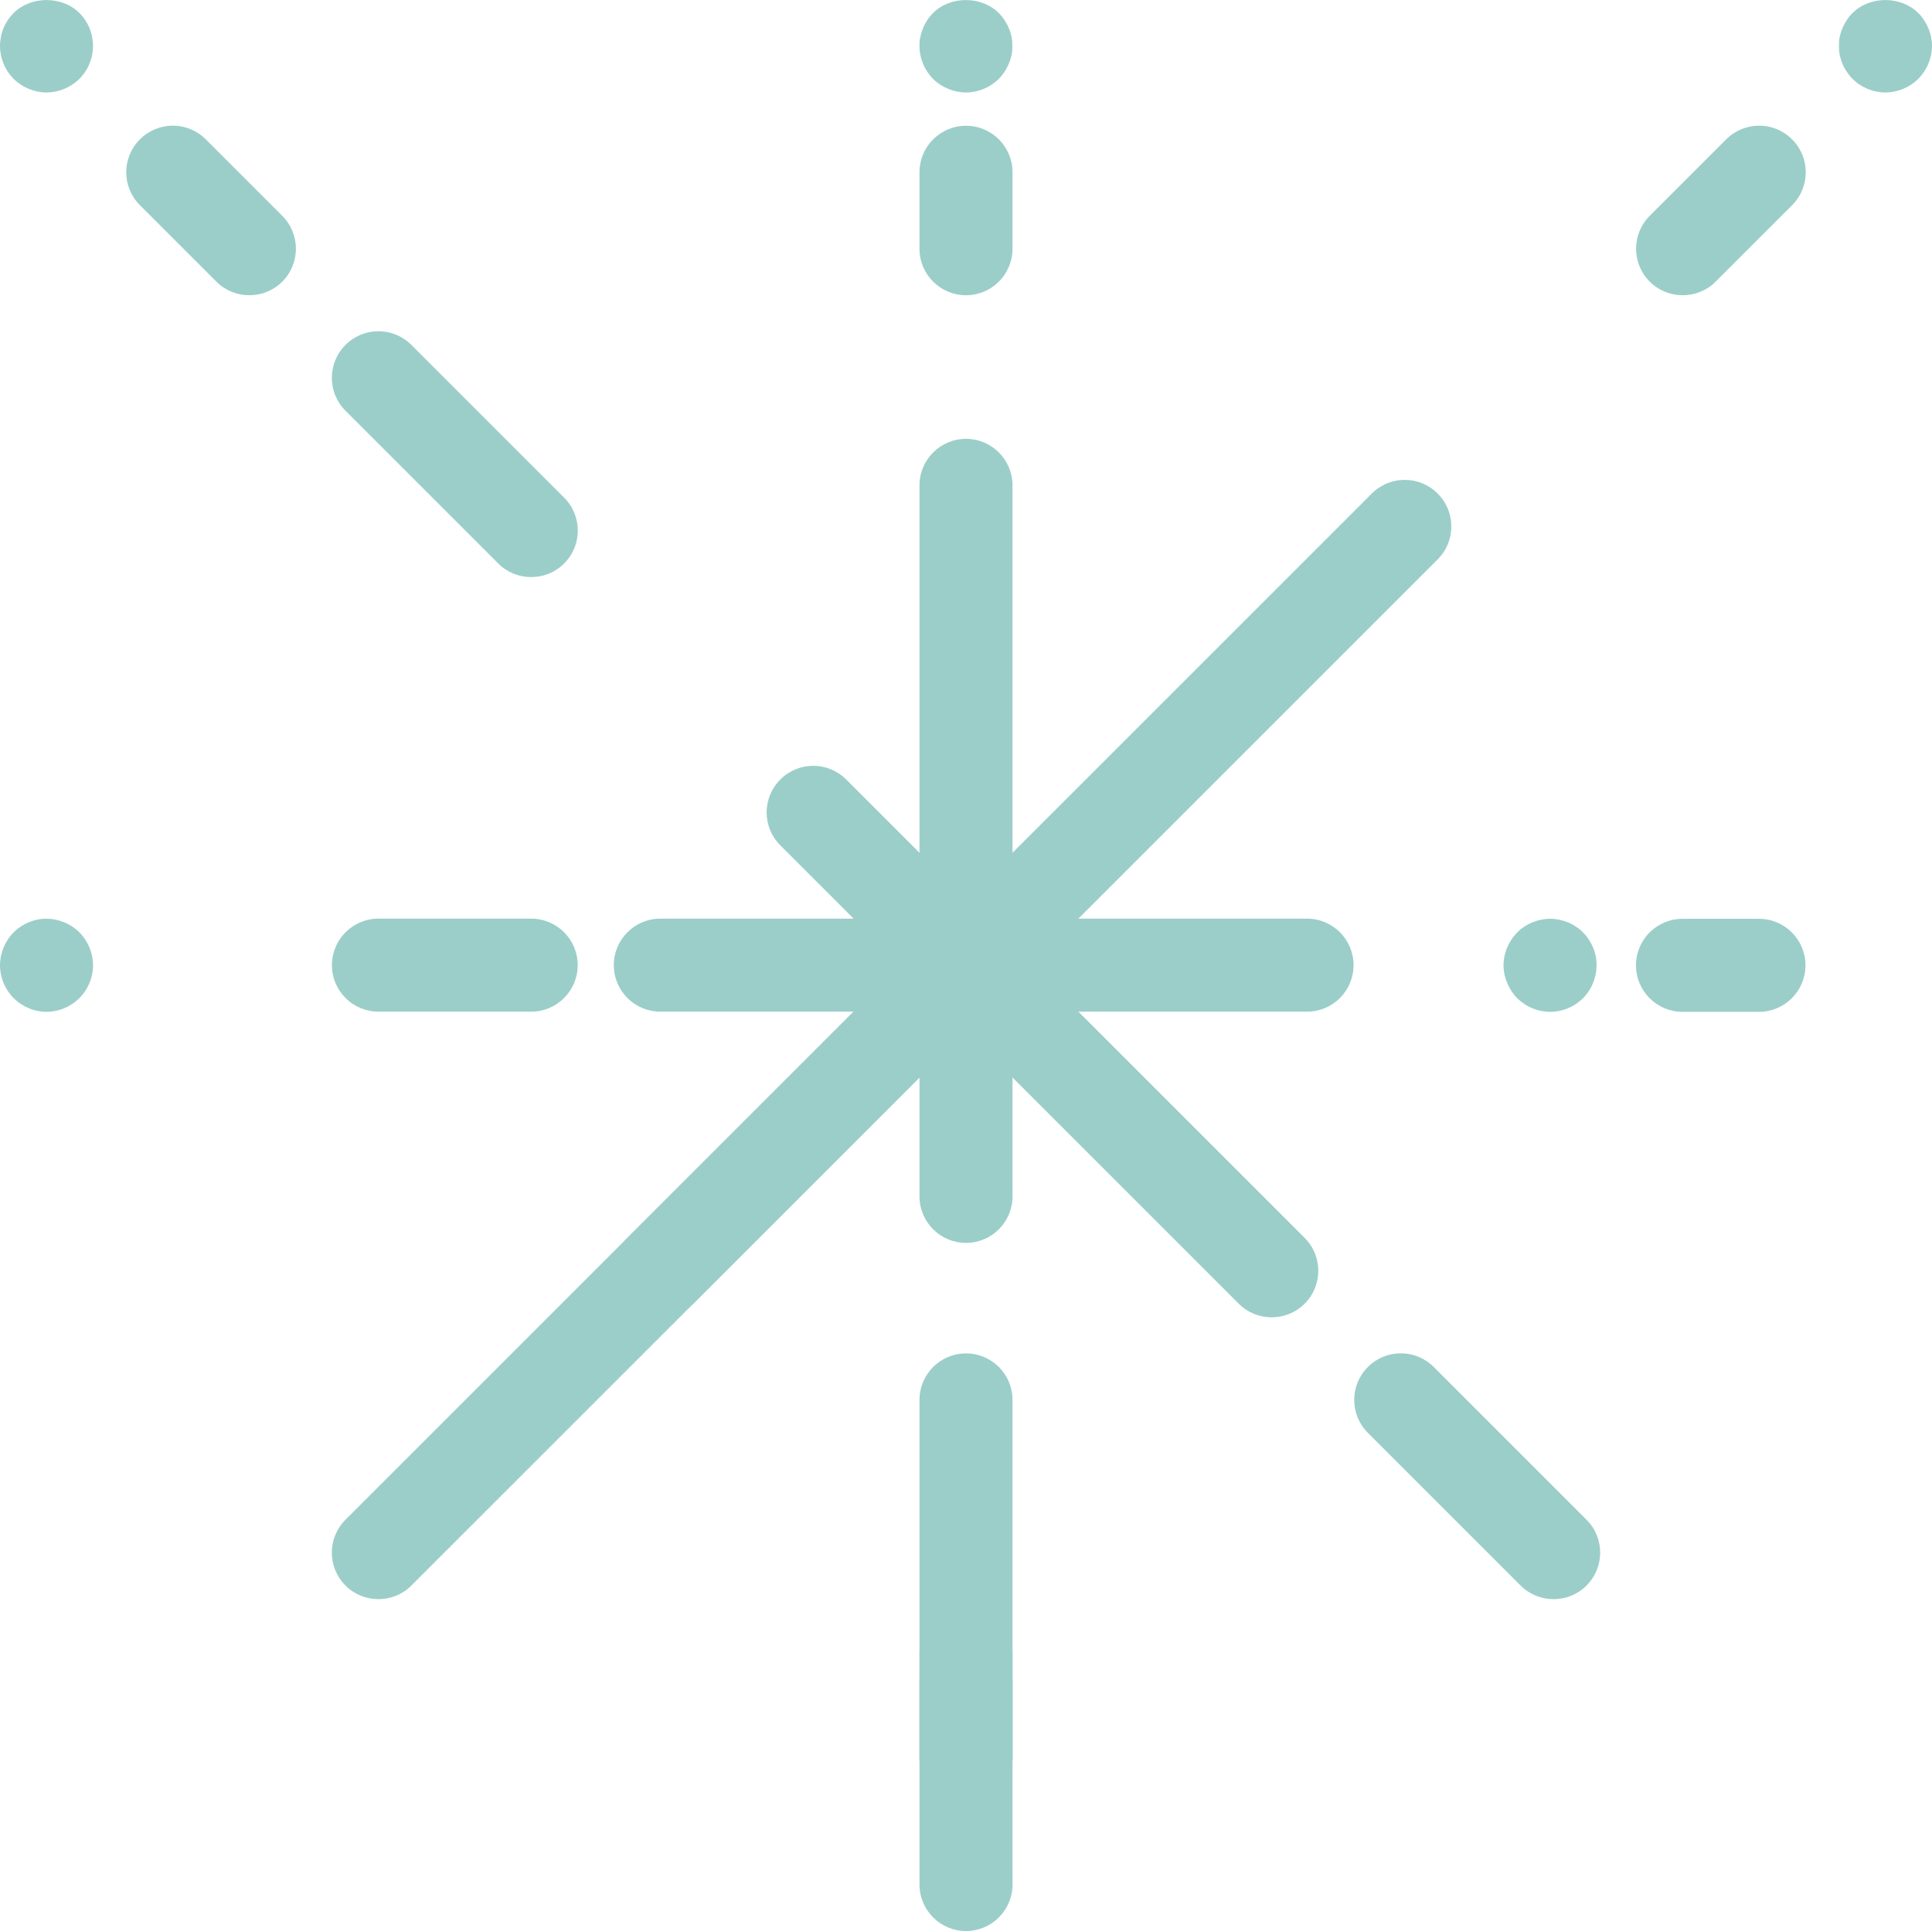 <?xml version="1.0" encoding="UTF-8"?>
<svg id="Layer_2" data-name="Layer 2" xmlns="http://www.w3.org/2000/svg" viewBox="0 0 103.84 103.8">
  <defs>
    <style>
      .cls-1 {
        fill: #9bcec9;
        stroke-width: 0px;
      }
    </style>
  </defs>
  <g id="Layer_1-2" data-name="Layer 1">
    <path class="cls-1" d="M51.92,54.38h-16.43c-1.38,0-2.5-1.12-2.5-2.5s1.12-2.5,2.5-2.5h16.43c1.38,0,2.5,1.12,2.5,2.5s-1.12,2.5-2.5,2.5Z"/>
    <path class="cls-1" d="M28.55,54.38h-8.21c-1.38,0-2.5-1.12-2.5-2.5s1.12-2.5,2.5-2.5h8.21c1.38,0,2.5,1.12,2.5,2.5s-1.12,2.5-2.5,2.5Z"/>
    <path class="cls-1" d="M2.5,54.39c-.16,0-.33-.02-.49-.05-.16-.03-.32-.08-.47-.15-.15-.06-.29-.14-.43-.23-.14-.09-.26-.19-.38-.31-.46-.46-.73-1.11-.73-1.76s.27-1.31.73-1.77c.12-.12.24-.22.38-.31.14-.09.28-.17.43-.23.15-.07.31-.11.47-.15.81-.16,1.68.11,2.26.69.46.46.73,1.11.73,1.77s-.27,1.3-.73,1.76c-.47.47-1.11.74-1.77.74Z"/>
    <path class="cls-1" d="M51.92,54.38c-1.38,0-2.5-1.12-2.5-2.5v-25.79c0-1.38,1.12-2.5,2.5-2.5s2.5,1.12,2.5,2.5v25.79c0,1.38-1.12,2.5-2.5,2.5Z"/>
    <path class="cls-1" d="M51.92,15.87c-1.38,0-2.5-1.12-2.5-2.5v-4.11c0-1.38,1.12-2.5,2.5-2.5s2.5,1.12,2.5,2.5v4.11c0,1.38-1.12,2.5-2.5,2.5Z"/>
    <path class="cls-1" d="M51.92,4.97c-.66,0-1.31-.27-1.77-.73-.12-.12-.22-.25-.31-.38-.09-.14-.17-.28-.23-.44-.06-.15-.11-.3-.14-.46-.04-.16-.05-.33-.05-.49,0-.17,0-.33.05-.49.03-.16.08-.32.14-.47.06-.15.14-.29.23-.43s.19-.26.31-.38c.92-.93,2.6-.93,3.53,0,.12.12.22.24.31.38s.17.28.23.43c.07.15.11.31.15.47.03.16.04.32.04.49,0,.16,0,.33-.04.49-.04.16-.08.31-.15.46-.06.15-.14.3-.23.44-.09.13-.19.26-.31.38-.46.46-1.11.73-1.76.73Z"/>
    <path class="cls-1" d="M70.25,54.38h-18.33c-1.38,0-2.5-1.12-2.5-2.5s1.12-2.5,2.5-2.5h18.33c1.38,0,2.5,1.12,2.5,2.5s-1.12,2.5-2.5,2.5Z"/>
    <path class="cls-1" d="M94.54,54.39h-4.11c-1.38,0-2.5-1.12-2.5-2.5s1.12-2.5,2.5-2.5h4.11c1.38,0,2.5,1.12,2.5,2.5s-1.12,2.5-2.5,2.5Z"/>
    <path class="cls-1" d="M83.32,54.39c-.17,0-.33-.02-.49-.05-.16-.03-.32-.08-.47-.14-.15-.07-.3-.14-.43-.23-.14-.1-.27-.2-.38-.31-.12-.12-.22-.25-.31-.38-.09-.14-.17-.29-.23-.44-.07-.15-.11-.3-.15-.46-.03-.16-.05-.33-.05-.49s.02-.33.05-.49c.04-.16.08-.32.15-.47.06-.15.14-.29.23-.43s.19-.26.31-.38c.11-.12.24-.22.38-.31.13-.09.28-.17.43-.23.15-.06.31-.11.47-.14.32-.07.65-.07.98,0,.15.03.31.08.46.14.15.06.3.14.43.23.14.09.27.19.38.31.12.12.22.24.31.38s.17.28.23.43c.07.15.11.31.15.47.03.16.04.33.04.49,0,.66-.26,1.3-.73,1.77-.11.11-.24.21-.38.31-.13.09-.28.16-.43.23-.15.06-.31.11-.46.14-.17.03-.33.05-.49.05Z"/>
    <path class="cls-1" d="M51.92,66.81c-1.38,0-2.5-1.12-2.5-2.5v-12.42c0-1.38,1.12-2.5,2.5-2.5s2.5,1.12,2.5,2.5v12.42c0,1.38-1.12,2.5-2.5,2.5Z"/>
    <path class="cls-1" d="M51.92,97.01c-1.38,0-2.5-1.12-2.5-2.5v-19.26c0-1.38,1.12-2.5,2.5-2.5s2.5,1.12,2.5,2.5v19.26c0,1.38-1.12,2.5-2.5,2.5Z"/>
    <path class="cls-1" d="M51.92,97.01c-1.38,0-2.5-1.12-2.5-2.5v-4.11c0-1.38,1.12-2.5,2.5-2.5s2.5,1.12,2.5,2.5v4.11c0,1.38-1.12,2.5-2.5,2.5Z"/>
    <path class="cls-1" d="M51.92,103.8c-1.38,0-2.5-1.12-2.5-2.5v-12.44c0-1.38,1.12-2.5,2.5-2.5s2.5,1.12,2.5,2.5v12.44c0,1.38-1.12,2.5-2.5,2.5Z"/>
    <path class="cls-1" d="M51.92,54.38c-.64,0-1.28-.24-1.77-.73l-8.21-8.21c-.98-.98-.98-2.56,0-3.54.98-.98,2.56-.98,3.54,0l8.21,8.21c.98.98.98,2.56,0,3.54-.49.49-1.13.73-1.77.73Z"/>
    <path class="cls-1" d="M28.55,31.02c-.64,0-1.28-.24-1.77-.73l-8.21-8.21c-.98-.98-.98-2.56,0-3.54.98-.98,2.56-.98,3.54,0l8.21,8.21c.98.98.98,2.56,0,3.54-.49.49-1.13.73-1.77.73Z"/>
    <path class="cls-1" d="M13.4,15.87c-.64,0-1.28-.24-1.77-.73l-4.11-4.11c-.98-.98-.98-2.56,0-3.54.98-.98,2.56-.98,3.54,0l4.11,4.11c.98.98.98,2.56,0,3.54-.49.49-1.13.73-1.77.73Z"/>
    <path class="cls-1" d="M2.5,4.97c-.66,0-1.3-.27-1.77-.73-.11-.12-.22-.25-.31-.38-.09-.14-.17-.29-.23-.44-.06-.15-.11-.3-.14-.46s-.05-.33-.05-.49c0-.17.02-.33.05-.49s.08-.32.14-.47c.06-.15.14-.29.23-.43s.2-.26.31-.38C1.66-.23,3.34-.23,4.27.7c.11.12.22.24.31.38s.17.28.23.43c.06.15.11.31.14.47.03.16.05.32.05.49,0,.16-.02.33-.05.49-.03.16-.08.31-.14.46-.06.15-.14.3-.23.44-.09.13-.2.26-.31.38-.47.46-1.11.73-1.77.73Z"/>
    <path class="cls-1" d="M51.92,54.38c-.64,0-1.28-.24-1.77-.73-.98-.98-.98-2.56,0-3.54l23.58-23.58c.98-.98,2.56-.98,3.54,0,.98.98.98,2.56,0,3.54l-23.58,23.58c-.49.49-1.13.73-1.77.73Z"/>
    <path class="cls-1" d="M90.44,15.87c-.64,0-1.28-.24-1.77-.73-.98-.98-.98-2.56,0-3.54l4.11-4.11c.98-.98,2.56-.98,3.54,0,.98.98.98,2.56,0,3.54l-4.11,4.11c-.49.49-1.13.73-1.77.73Z"/>
    <path class="cls-1" d="M101.33,4.97c-.16,0-.32-.02-.48-.05-.16-.03-.32-.08-.47-.14-.15-.07-.3-.14-.43-.23-.14-.09-.27-.2-.38-.31-.12-.12-.22-.25-.31-.38-.09-.14-.17-.28-.23-.43-.07-.16-.11-.31-.15-.47-.03-.16-.04-.33-.04-.49s0-.33.04-.49c.04-.16.08-.32.15-.47.06-.15.14-.29.23-.43s.19-.27.31-.38c.93-.93,2.6-.93,3.53,0,.12.11.22.24.31.38s.17.28.23.43c.07.15.11.31.15.47.03.16.05.33.05.49s-.02.33-.05.49c-.04.16-.08.31-.15.47-.06.15-.14.29-.23.43-.09.13-.19.26-.31.38-.46.46-1.11.73-1.77.73Z"/>
    <path class="cls-1" d="M68.35,70.81c-.64,0-1.28-.24-1.77-.73l-16.43-16.43c-.98-.98-.98-2.56,0-3.54.98-.98,2.56-.98,3.54,0l16.43,16.43c.98.98.98,2.56,0,3.54-.49.49-1.13.73-1.77.73Z"/>
    <path class="cls-1" d="M83.5,85.96c-.64,0-1.28-.24-1.77-.73l-8.21-8.21c-.98-.98-.98-2.56,0-3.54.98-.98,2.56-.98,3.54,0l8.21,8.21c.98.98.98,2.56,0,3.54-.49.49-1.13.73-1.77.73Z"/>
    <path class="cls-1" d="M35.49,70.81c-.64,0-1.28-.24-1.77-.73-.98-.98-.98-2.56,0-3.54l16.43-16.43c.98-.98,2.56-.98,3.54,0,.98.98.98,2.56,0,3.54l-16.43,16.43c-.49.49-1.13.73-1.77.73Z"/>
    <path class="cls-1" d="M20.34,85.96c-.64,0-1.28-.24-1.77-.73-.98-.98-.98-2.56,0-3.54l31.58-31.58c.98-.98,2.56-.98,3.54,0,.98.98.98,2.56,0,3.54l-31.58,31.58c-.49.49-1.13.73-1.77.73Z"/>
  </g>
</svg>